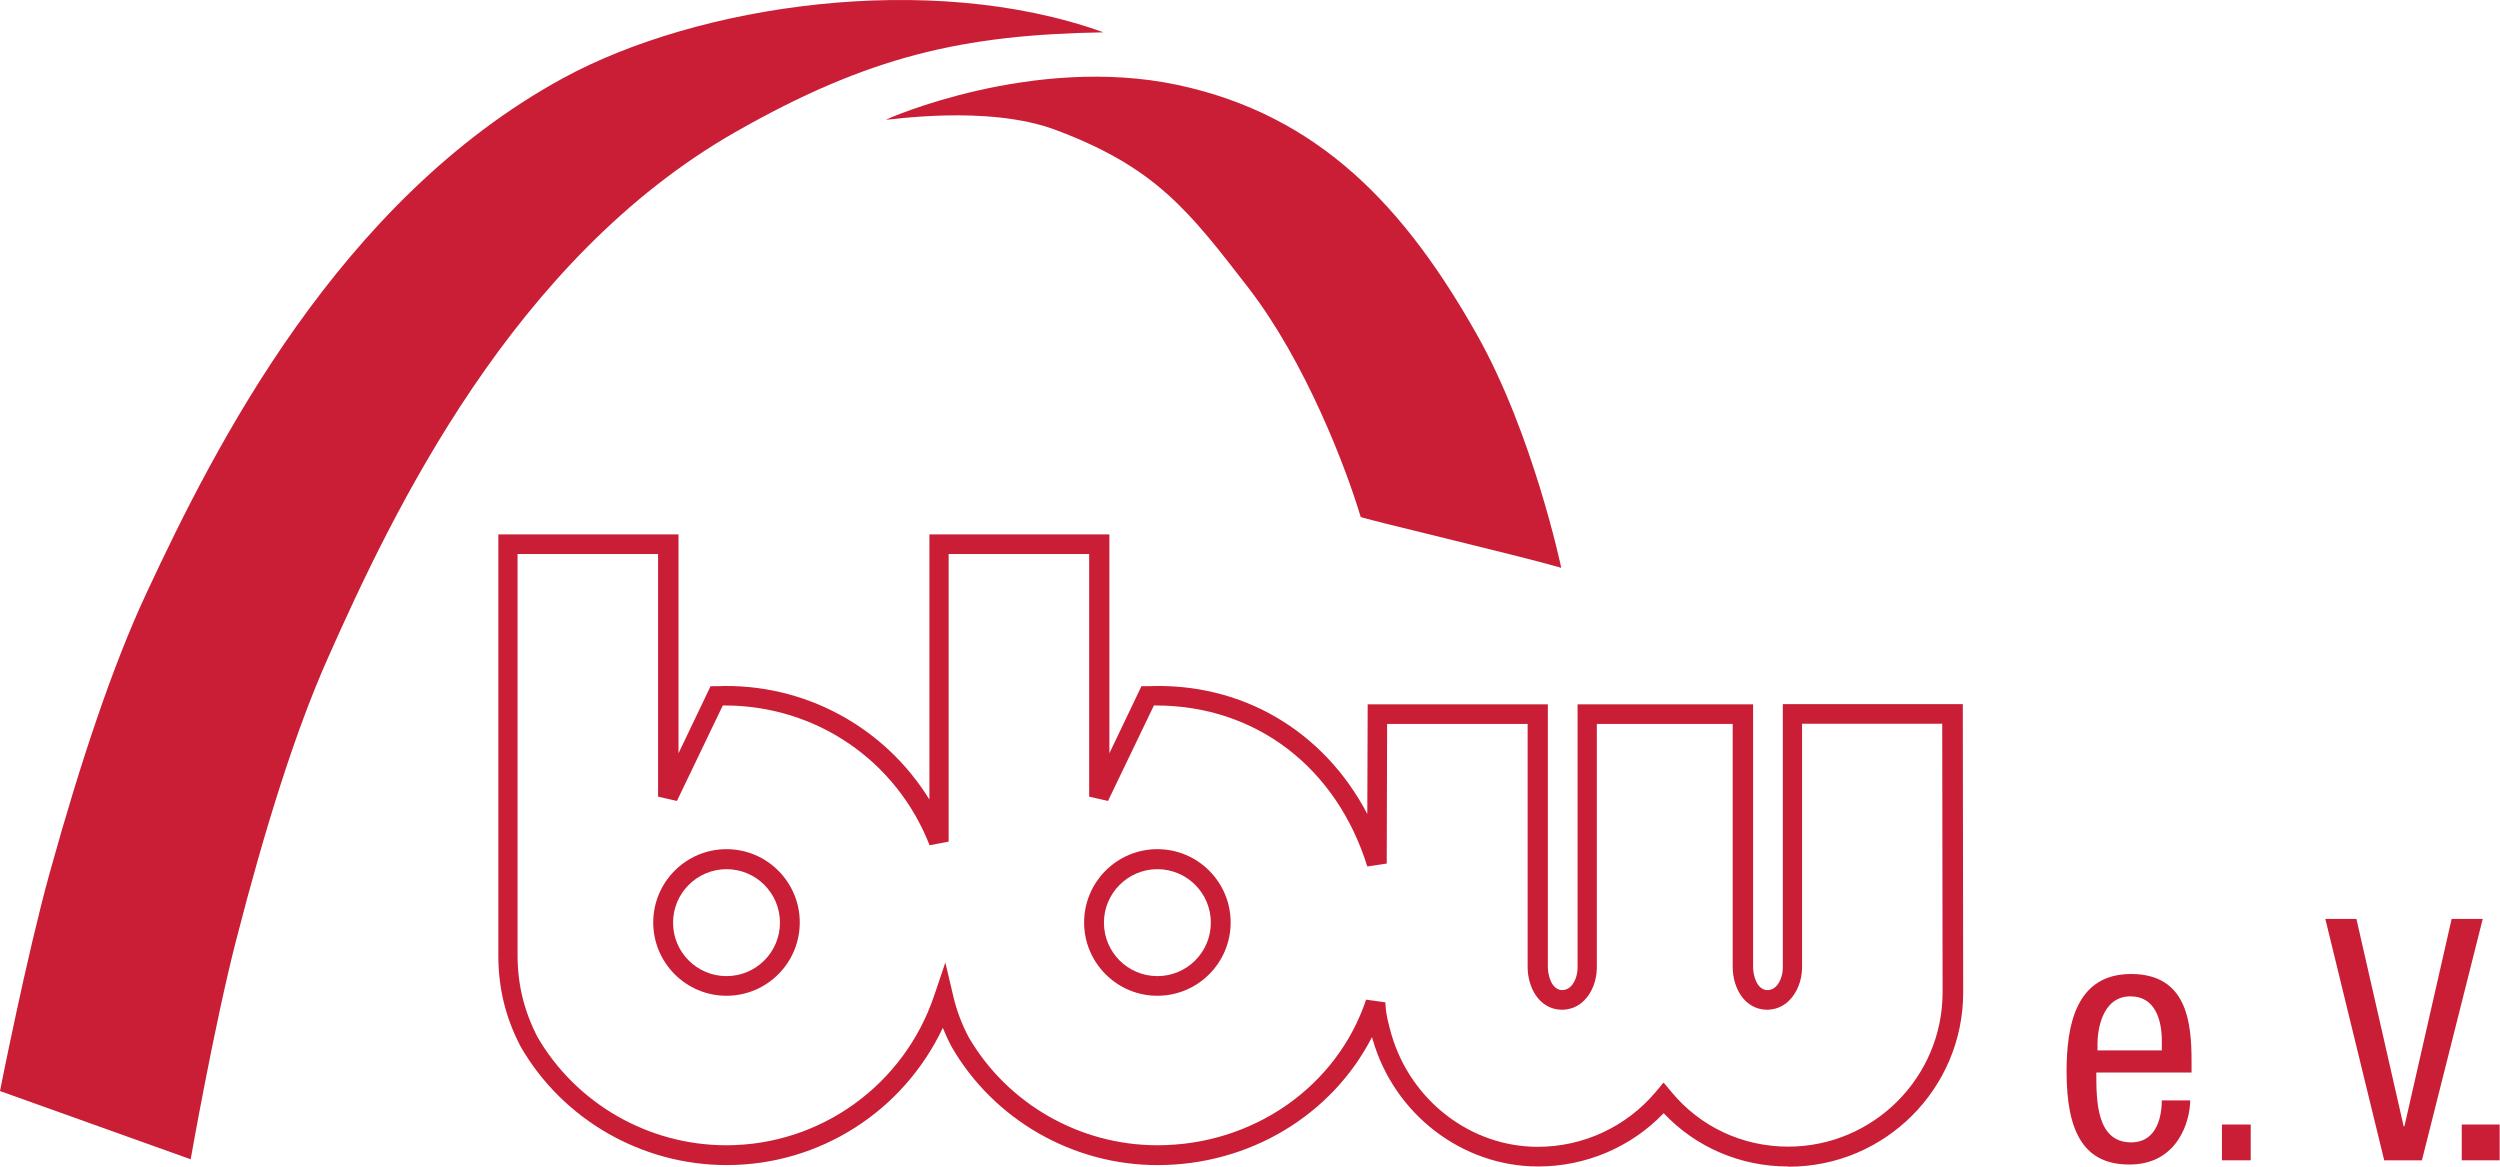 <?xml version="1.0" encoding="UTF-8" standalone="no"?>
<svg xmlns:inkscape="http://www.inkscape.org/namespaces/inkscape" xmlns:sodipodi="http://sodipodi.sourceforge.net/DTD/sodipodi-0.dtd" xmlns="http://www.w3.org/2000/svg" xmlns:svg="http://www.w3.org/2000/svg" id="Ebene_1" viewBox="0 0 150 70" width="150" height="70" version="1.1" sodipodi:docname="bbw_70.svg" inkscape:version="1.2.2 (732a01da63, 2022-12-09)">
  <defs id="defs4">
    <style id="style2">
      .cls-1 {
        fill: #c91e36;
      }
    </style>
  </defs>
  <path class="cls-1" d="m 43.59,52.151 c -1.761,0 -3.207,1.435 -3.207,3.208 0,1.773 1.434,3.208 3.207,3.208 1.773,0 3.207,-1.435 3.207,-3.208 0,-1.773 -1.434,-3.208 -3.207,-3.208 z m 0,7.595 c -2.426,0 -4.396,-1.972 -4.396,-4.398 0,-2.427 1.971,-4.398 4.396,-4.398 2.426,0 4.396,1.972 4.396,4.398 0,2.427 -1.971,4.398 -4.396,4.398 z" id="path6" style="stroke-width:1.166" inkscape:label="path6"></path>
  <path class="cls-1" d="m 69.443,52.151 c -1.761,0 -3.207,1.435 -3.207,3.208 0,1.773 1.434,3.208 3.207,3.208 1.773,0 3.207,-1.435 3.207,-3.208 0,-1.773 -1.434,-3.208 -3.207,-3.208 z m 0,7.595 c -2.426,0 -4.396,-1.972 -4.396,-4.398 0,-2.427 1.971,-4.398 4.396,-4.398 2.426,0 4.396,1.972 4.396,4.398 0,2.427 -1.971,4.398 -4.396,4.398 z" id="path8" style="stroke-width:1.166"></path>
  <path class="cls-1" d="m 99.833,64.972 0.455,0.548 c 1.726,2.088 4.268,3.278 6.997,3.278 5.119,0 9.271,-4.153 9.271,-9.263 l -0.023,-16.111 H 108.124 V 58.042 c 0,0.782 -0.303,1.528 -0.781,1.995 -0.373,0.373 -0.84,0.548 -1.353,0.548 -1.329,-0.035 -2.029,-1.318 -2.029,-2.578 V 43.437 h -8.151 c 0,0 0,14.606 0,14.606 0,0.782 -0.292,1.528 -0.77,1.995 -0.373,0.373 -0.84,0.548 -1.353,0.548 -1.329,-0.035 -2.029,-1.318 -2.029,-2.578 V 43.437 h -8.431 l -0.023,8.376 -1.166,0.175 c -1.854,-5.961 -6.705,-9.659 -12.676,-9.659 -0.047,0 -0.082,0 -0.128,0 L 66.481,48.056 65.35,47.8 V 33.241 H 56.919 V 50.495 c 0,0 -1.143,0.222 -1.143,0.222 -1.994,-5.098 -6.822,-8.388 -12.291,-8.388 -0.047,0 -0.082,0 -0.117,0 l -2.752,5.728 -1.131,-0.257 V 33.241 h -8.431 v 24.078 c 0,1.762 0.396,3.36 1.201,4.911 2.321,3.99 6.659,6.486 11.323,6.486 5.656,0 10.67,-3.616 12.478,-8.994 l 0.665,-1.972 0.478,2.03 c 0.198,0.84 0.501,1.657 0.921,2.45 2.321,3.99 6.659,6.486 11.323,6.486 5.737,0 10.775,-3.511 12.524,-8.738 l 1.154,0.163 c 0.035,0.747 0.175,1.237 0.362,1.913 1.154,3.978 4.758,6.755 8.781,6.755 2.74,0 5.318,-1.202 7.078,-3.29 l 0.455,-0.548 v 0 z m 7.44,5.016 c -2.845,0 -5.528,-1.155 -7.452,-3.196 -1.959,2.042 -4.676,3.196 -7.533,3.196 -4.548,0 -8.629,-3.126 -9.924,-7.606 -0.012,-0.047 -0.023,-0.105 -0.047,-0.152 -2.391,4.666 -7.335,7.676 -12.862,7.676 -5.084,0 -9.831,-2.718 -12.361,-7.105 -0.198,-0.373 -0.373,-0.758 -0.525,-1.132 -2.356,4.993 -7.37,8.236 -12.967,8.236 -5.084,0 -9.831,-2.718 -12.361,-7.105 C 30.331,61.064 29.9,59.279 29.9,57.319 V 32.062 h 10.81 v 13.136 l 1.924,-4.025 h 0.35 c 5.236,-0.222 10.099,2.438 12.781,6.801 V 32.062 c 0,0 10.798,0 10.798,0 v 13.136 c 0,0 1.924,-4.025 1.924,-4.025 h 0.362 c 5.679,-0.245 10.589,2.695 13.189,7.665 l 0.023,-6.58 h 10.81 v 15.761 c 0,0.525 0.233,1.377 0.863,1.388 0.152,0 0.35,-0.058 0.501,-0.21 0.257,-0.245 0.42,-0.7 0.42,-1.143 V 42.258 H 105.185 v 15.761 c 0,0.525 0.233,1.377 0.863,1.388 0.152,0 0.35,-0.058 0.501,-0.21 0.257,-0.245 0.42,-0.7 0.42,-1.143 V 42.247 H 117.768 l 0.023,17.301 c 4e-5,5.763 -4.688,10.453 -10.46,10.453 v 0 z" id="path10" style="stroke-width:1.166"></path>
  <path class="cls-1" d="m 70.633,5.091 c 8.571,1.82 13.69,7.396 17.958,14.944 3.405,6.02 5.084,14.034 5.084,14.034 C 91.029,33.299 81.664,31.106 81.641,31.012 80.767,28.084 78.329,21.691 74.878,17.235 71.321,12.639 69.35,10.049 63.344,7.797 59.216,6.246 53.187,7.237 53.176,7.179 c 0,-0.035 8.793,-3.92 17.457,-2.088 z" id="path12" style="stroke-width:1.166"></path>
  <path class="cls-1" d="M 66.178,1.929 C 55.765,-1.804 41.841,0.296 33.795,4.683 20.314,12.032 12.874,26.824 8.804,35.551 6.787,39.855 4.839,45.677 2.985,52.361 1.586,57.412 0,65.462 0,65.462 l 11.44,4.095 c 0,0 1.423,-8.084 2.729,-13.147 1.726,-6.72 3.568,-12.588 5.504,-16.927 C 23.579,30.686 30.798,15.52 44.138,7.914 52.103,3.376 57.77,2.081 66.178,1.941 v 0 z" id="path14" style="stroke-width:1.166"></path>
  <path class="cls-1" d="m 129.709,63.024 v -0.583 c 0,-1.213 -0.385,-2.66 -1.877,-2.66 -1.784,0 -1.982,2.193 -1.982,2.835 v 0.408 h 3.872 z m -3.93,1.342 c 0,1.657 0,4.176 2.087,4.176 1.621,0 1.842,-1.703 1.842,-2.52 h 1.703 c 0,1.155 -0.688,3.85 -3.65,3.85 -2.659,0 -3.767,-1.843 -3.767,-5.576 0,-2.718 0.525,-5.856 3.872,-5.856 3.347,0 3.627,2.893 3.627,5.226 v 0.688 h -5.714 z" id="path16" style="stroke-width:1.166"></path>
  <polygon class="cls-1" points="146.43,62.67 146.43,64.51 144.95,64.51 144.95,62.67 " id="polygon18" transform="matrix(1.166,0,0,1.167,-35.695,-5.665)"></polygon>
  <polygon class="cls-1" points="151.87,52.1 154.3,62.76 154.34,62.76 156.77,52.1 158.37,52.1 155.24,64.51 153.3,64.51 150.27,52.1 " id="polygon20" transform="matrix(1.166,0,0,1.167,-35.695,-5.665)"></polygon>
  <polygon class="cls-1" points="159.24,62.67 159.24,64.51 157.29,64.51 157.29,62.67 " id="polygon22" transform="matrix(1.166,0,0,1.167,-35.695,-5.665)"></polygon>
</svg>
